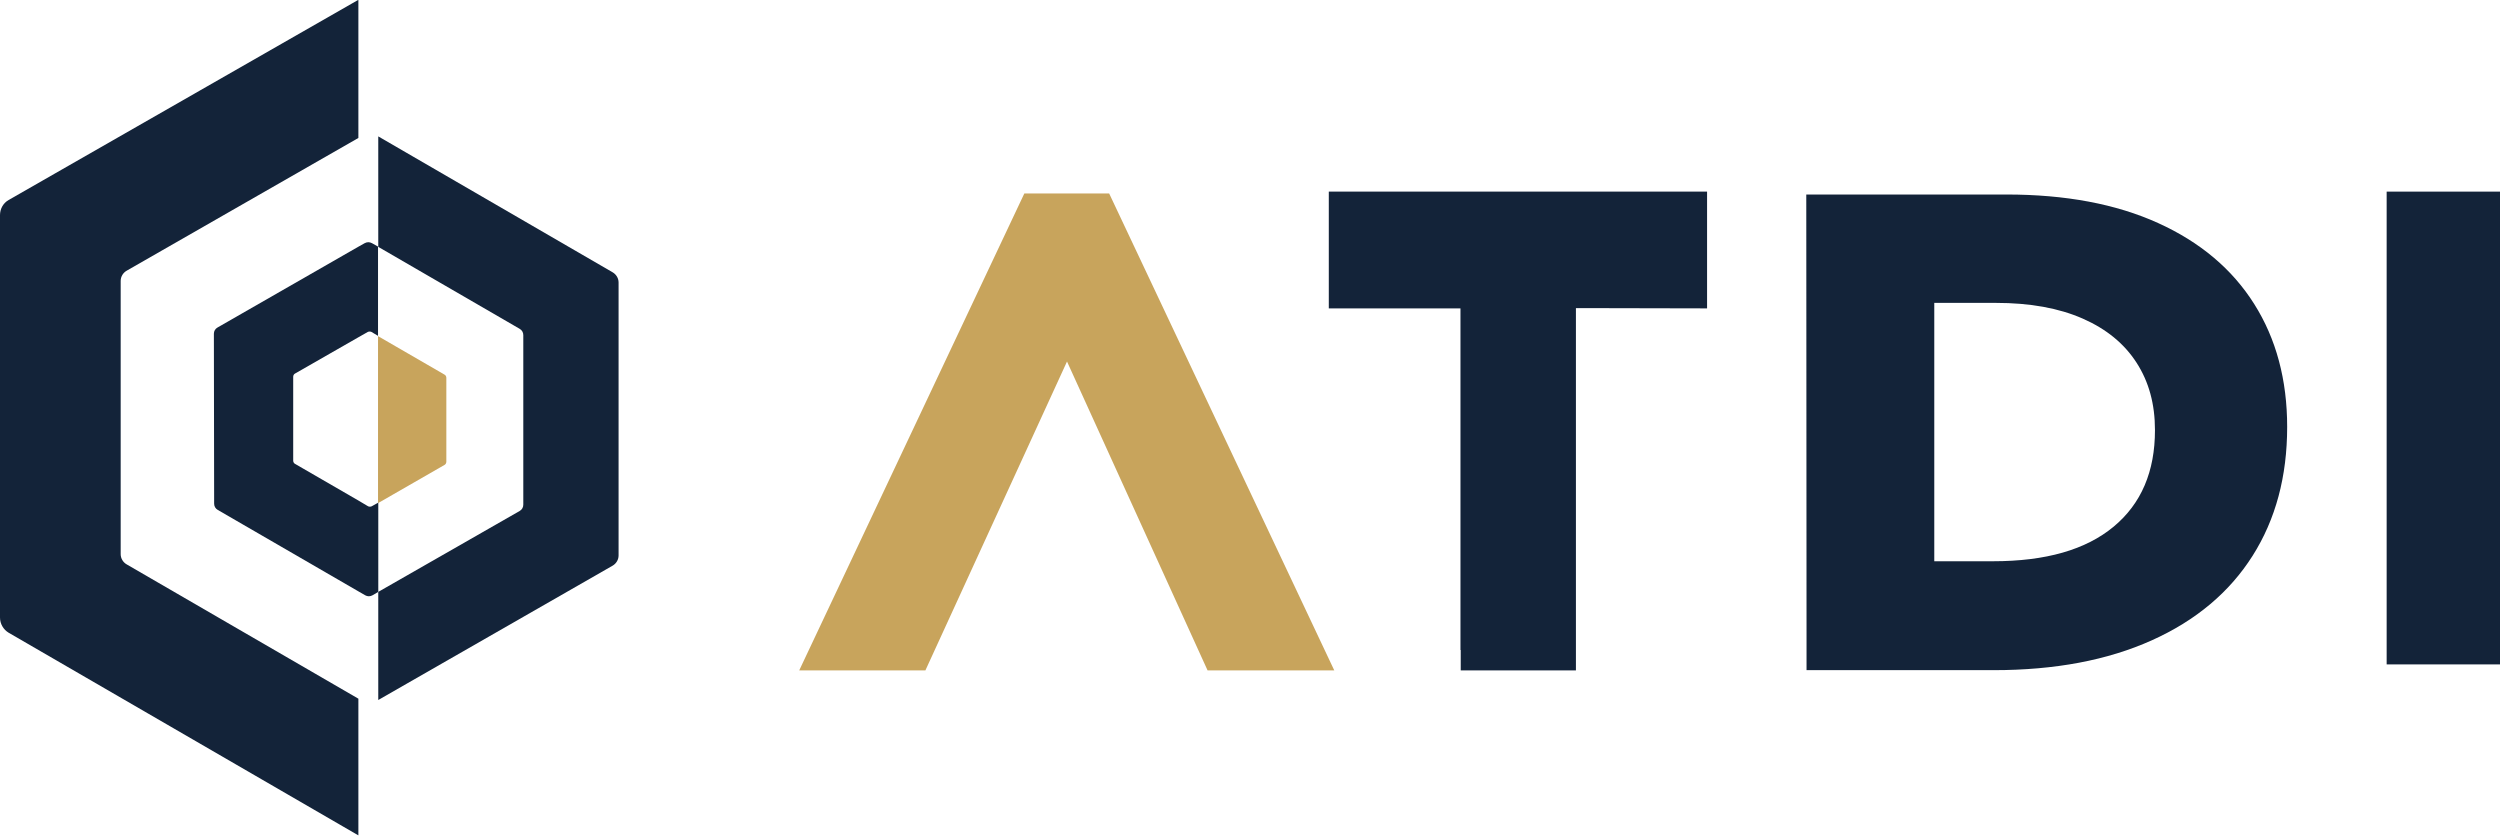 <svg xmlns="http://www.w3.org/2000/svg" width="239" height="80" viewBox="0 0 239 80" fill="none"><path d="M176.008 18.595H191.8C197.456 18.595 202.286 19.496 206.315 21.323C210.344 23.149 213.397 25.727 215.499 29.056C217.602 32.384 218.653 36.313 218.653 40.818C218.653 45.548 217.552 49.652 215.349 53.131C213.147 56.609 209.944 59.312 205.714 61.214C201.485 63.116 196.455 64.067 190.598 64.067H172.705V61.014L172.68 18.595H176.008ZM184.917 28.981V51.93V53.656H190.523C195.579 53.656 199.408 52.555 202.06 50.353C204.713 48.151 206.015 45.072 206.015 41.118C206.015 38.641 205.439 36.514 204.263 34.687C203.086 32.86 201.385 31.458 199.107 30.457C196.83 29.456 194.077 28.956 190.799 28.956H186.844H184.917V28.981Z" fill="#132339"></path><path d="M88.467 64.092H76.404L97.927 18.494H106.035L127.558 64.092H115.445L102.006 34.561L88.467 64.092Z" fill="#C8A45C"></path><path d="M139.621 62.14V30.457V29.481H138.57C138.57 29.481 131.638 29.481 128.86 29.481H127.033V18.319H163.196V26.303V27.028V29.481H161.719C161.619 29.481 163.196 29.481 163.071 29.481L151.684 29.456H150.658V30.457V62.14C150.658 62.716 150.658 64.092 150.658 64.092C150.658 64.092 149.807 64.092 149.156 64.092H139.646V62.14H139.621Z" fill="#132339"></path><path d="M239 18.319H228.164V63.517H239V18.319Z" fill="#132339"></path><path d="M0 59.037C0 59.637 0.325 60.188 0.826 60.488L34.211 79.834C34.236 79.834 34.236 79.859 34.261 79.859V66.795L12.113 53.956C11.762 53.756 11.537 53.381 11.537 52.98V26.853C11.537 26.453 11.762 26.077 12.113 25.877L34.261 13.189V0C34.236 0 34.211 0.025 34.186 0.025L0.826 19.12C0.3 19.42 0 19.971 0 20.572V59.037Z" fill="#132339"></path><path d="M49.676 31.433C49.901 31.558 50.027 31.784 50.027 32.034V48.251C50.027 48.501 49.901 48.726 49.676 48.852L36.162 56.585V66.92L58.56 54.082C58.911 53.882 59.136 53.506 59.136 53.106V27.004C59.136 26.603 58.911 26.228 58.56 26.028L36.162 13.039V23.6L49.676 31.433Z" fill="#132339"></path><path d="M42.495 44.447C42.595 44.397 42.67 44.272 42.67 44.146V36.113C42.67 35.988 42.595 35.863 42.495 35.813L36.139 32.134V48.1L42.495 44.447Z" fill="#C8A45C"></path><path d="M20.472 48.15C20.472 48.4 20.597 48.626 20.823 48.751L34.262 56.534L34.912 56.909C35.138 57.035 35.388 57.035 35.613 56.909L36.164 56.584V48.05L35.538 48.4C35.438 48.45 35.288 48.45 35.188 48.4L34.262 47.85L28.205 44.346C28.105 44.296 28.03 44.171 28.03 44.046V36.013C28.03 35.887 28.105 35.762 28.205 35.712L34.237 32.258L35.163 31.733C35.263 31.683 35.413 31.683 35.513 31.733L36.139 32.108V23.575L35.563 23.249C35.338 23.124 35.088 23.124 34.862 23.249L34.237 23.599L20.798 31.308C20.572 31.433 20.447 31.658 20.447 31.908L20.472 48.15Z" fill="#132339"></path></svg>